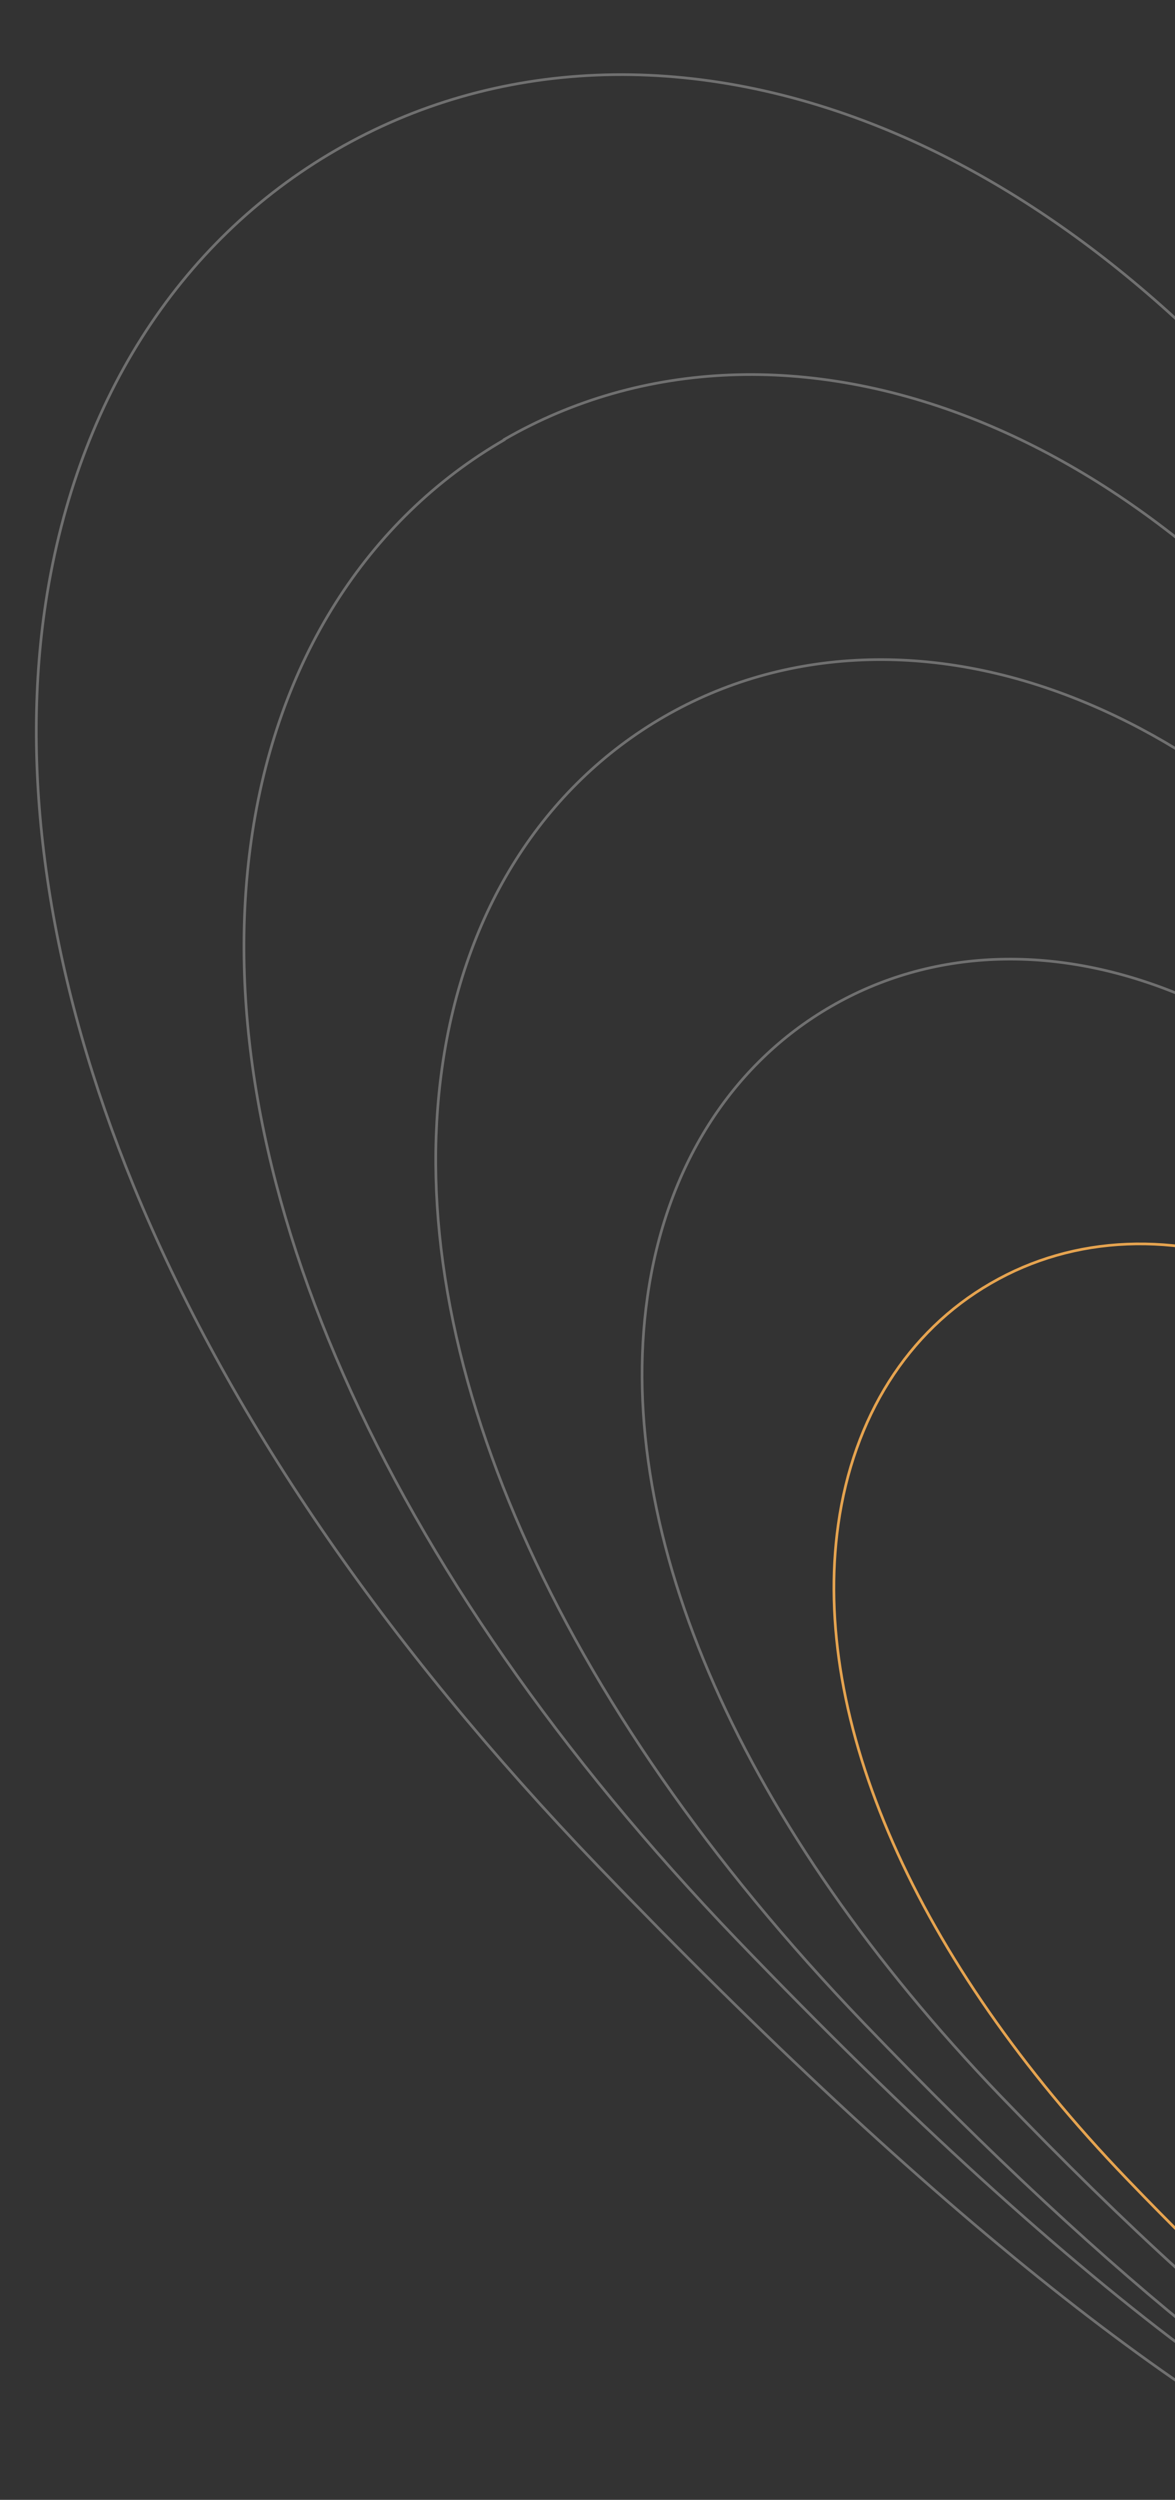 <svg width="437" height="929" viewBox="0 0 437 929" fill="none" xmlns="http://www.w3.org/2000/svg">
<rect x="0" y="0" width="437" height="929" fill="#333333" stroke="none"/>
<g clip-path="url(#clip0_116_117)">
<path d="M589.859 939.221C585.622 938.086 581.206 936.641 576.329 934.635C536.128 918.449 483.266 876.514 419.076 809.712C340.527 728.058 301.483 639.437 311.753 566.562C317.376 526.675 337.535 494.787 368.425 476.953L368.632 476.834C399.522 458.999 437.217 457.485 474.572 472.559C542.759 499.999 600.044 578.226 631.484 687.078C657.242 776.069 667.187 842.92 661.044 885.725C660.342 890.951 659.386 895.498 658.251 899.735" stroke="#E6A450" stroke-miterlimit="10"/>
<path opacity="0.3" d="M576.329 934.635C581.206 936.641 585.622 938.086 589.859 939.221C539.26 930.554 466.399 876.885 372.063 778.863C276.121 679.013 228.157 570.885 240.782 482.049C247.567 433.915 271.825 395.528 309.121 373.995C346.416 352.463 391.686 350.708 436.867 368.84C520.011 402.383 589.714 497.822 628.275 630.939C665.996 761.648 676.104 851.685 658.251 899.735C659.386 895.498 660.343 890.951 661.044 885.725C667.187 842.92 657.242 776.069 631.484 687.078M633.257 935.654C644.827 928.974 675.614 911.199 685.642 840.53C697.336 758.43 678.195 630.08 628.812 459.132C596.772 348.285 552.234 255.398 496.202 182.922C446.599 118.718 388.417 71.864 327.731 47.394C256.253 18.548 184.28 21.532 125.083 55.71C65.885 89.887 27.418 150.666 16.557 227.05C7.406 291.841 18.891 365.655 49.691 440.715C84.545 525.418 142.616 610.492 222.592 693.663C345.946 821.904 447.47 902.553 524.477 933.579C590.692 960.229 621.479 942.454 633.05 935.774L633.257 935.654ZM187.398 163.404C238.743 133.759 301.233 131.291 363.446 156.257C477.911 202.298 573.935 333.783 626.939 516.966C678.275 694.638 692.288 817.684 669.044 884.55C670.747 878.195 672.195 871.16 673.373 863.179C682.343 800.697 667.718 703.075 630.208 573.209C584.326 414.289 500.778 300.12 401.211 260.08C346.824 238.172 291.909 240.399 246.969 266.345C202.028 292.292 172.582 338.633 164.422 396.79C149.374 503.142 206.517 632.417 321.101 751.672C414.872 849.193 492.044 910.566 550.64 934.039C558.14 937.01 564.956 939.273 571.312 940.976C501.782 927.672 402.228 854.014 274.087 720.823C142.007 583.432 76.15 434.53 93.451 312.277C102.832 245.976 136.318 193.032 187.664 163.388L187.398 163.404Z" stroke="white" stroke-miterlimit="10" stroke-linejoin="round"/>
</g>
<defs>
<clipPath id="clip0_116_117">
<rect width="437" height="929" fill="white" transform="matrix(-1 0 0 1 437 0)"/>
</clipPath>
</defs>
</svg>
